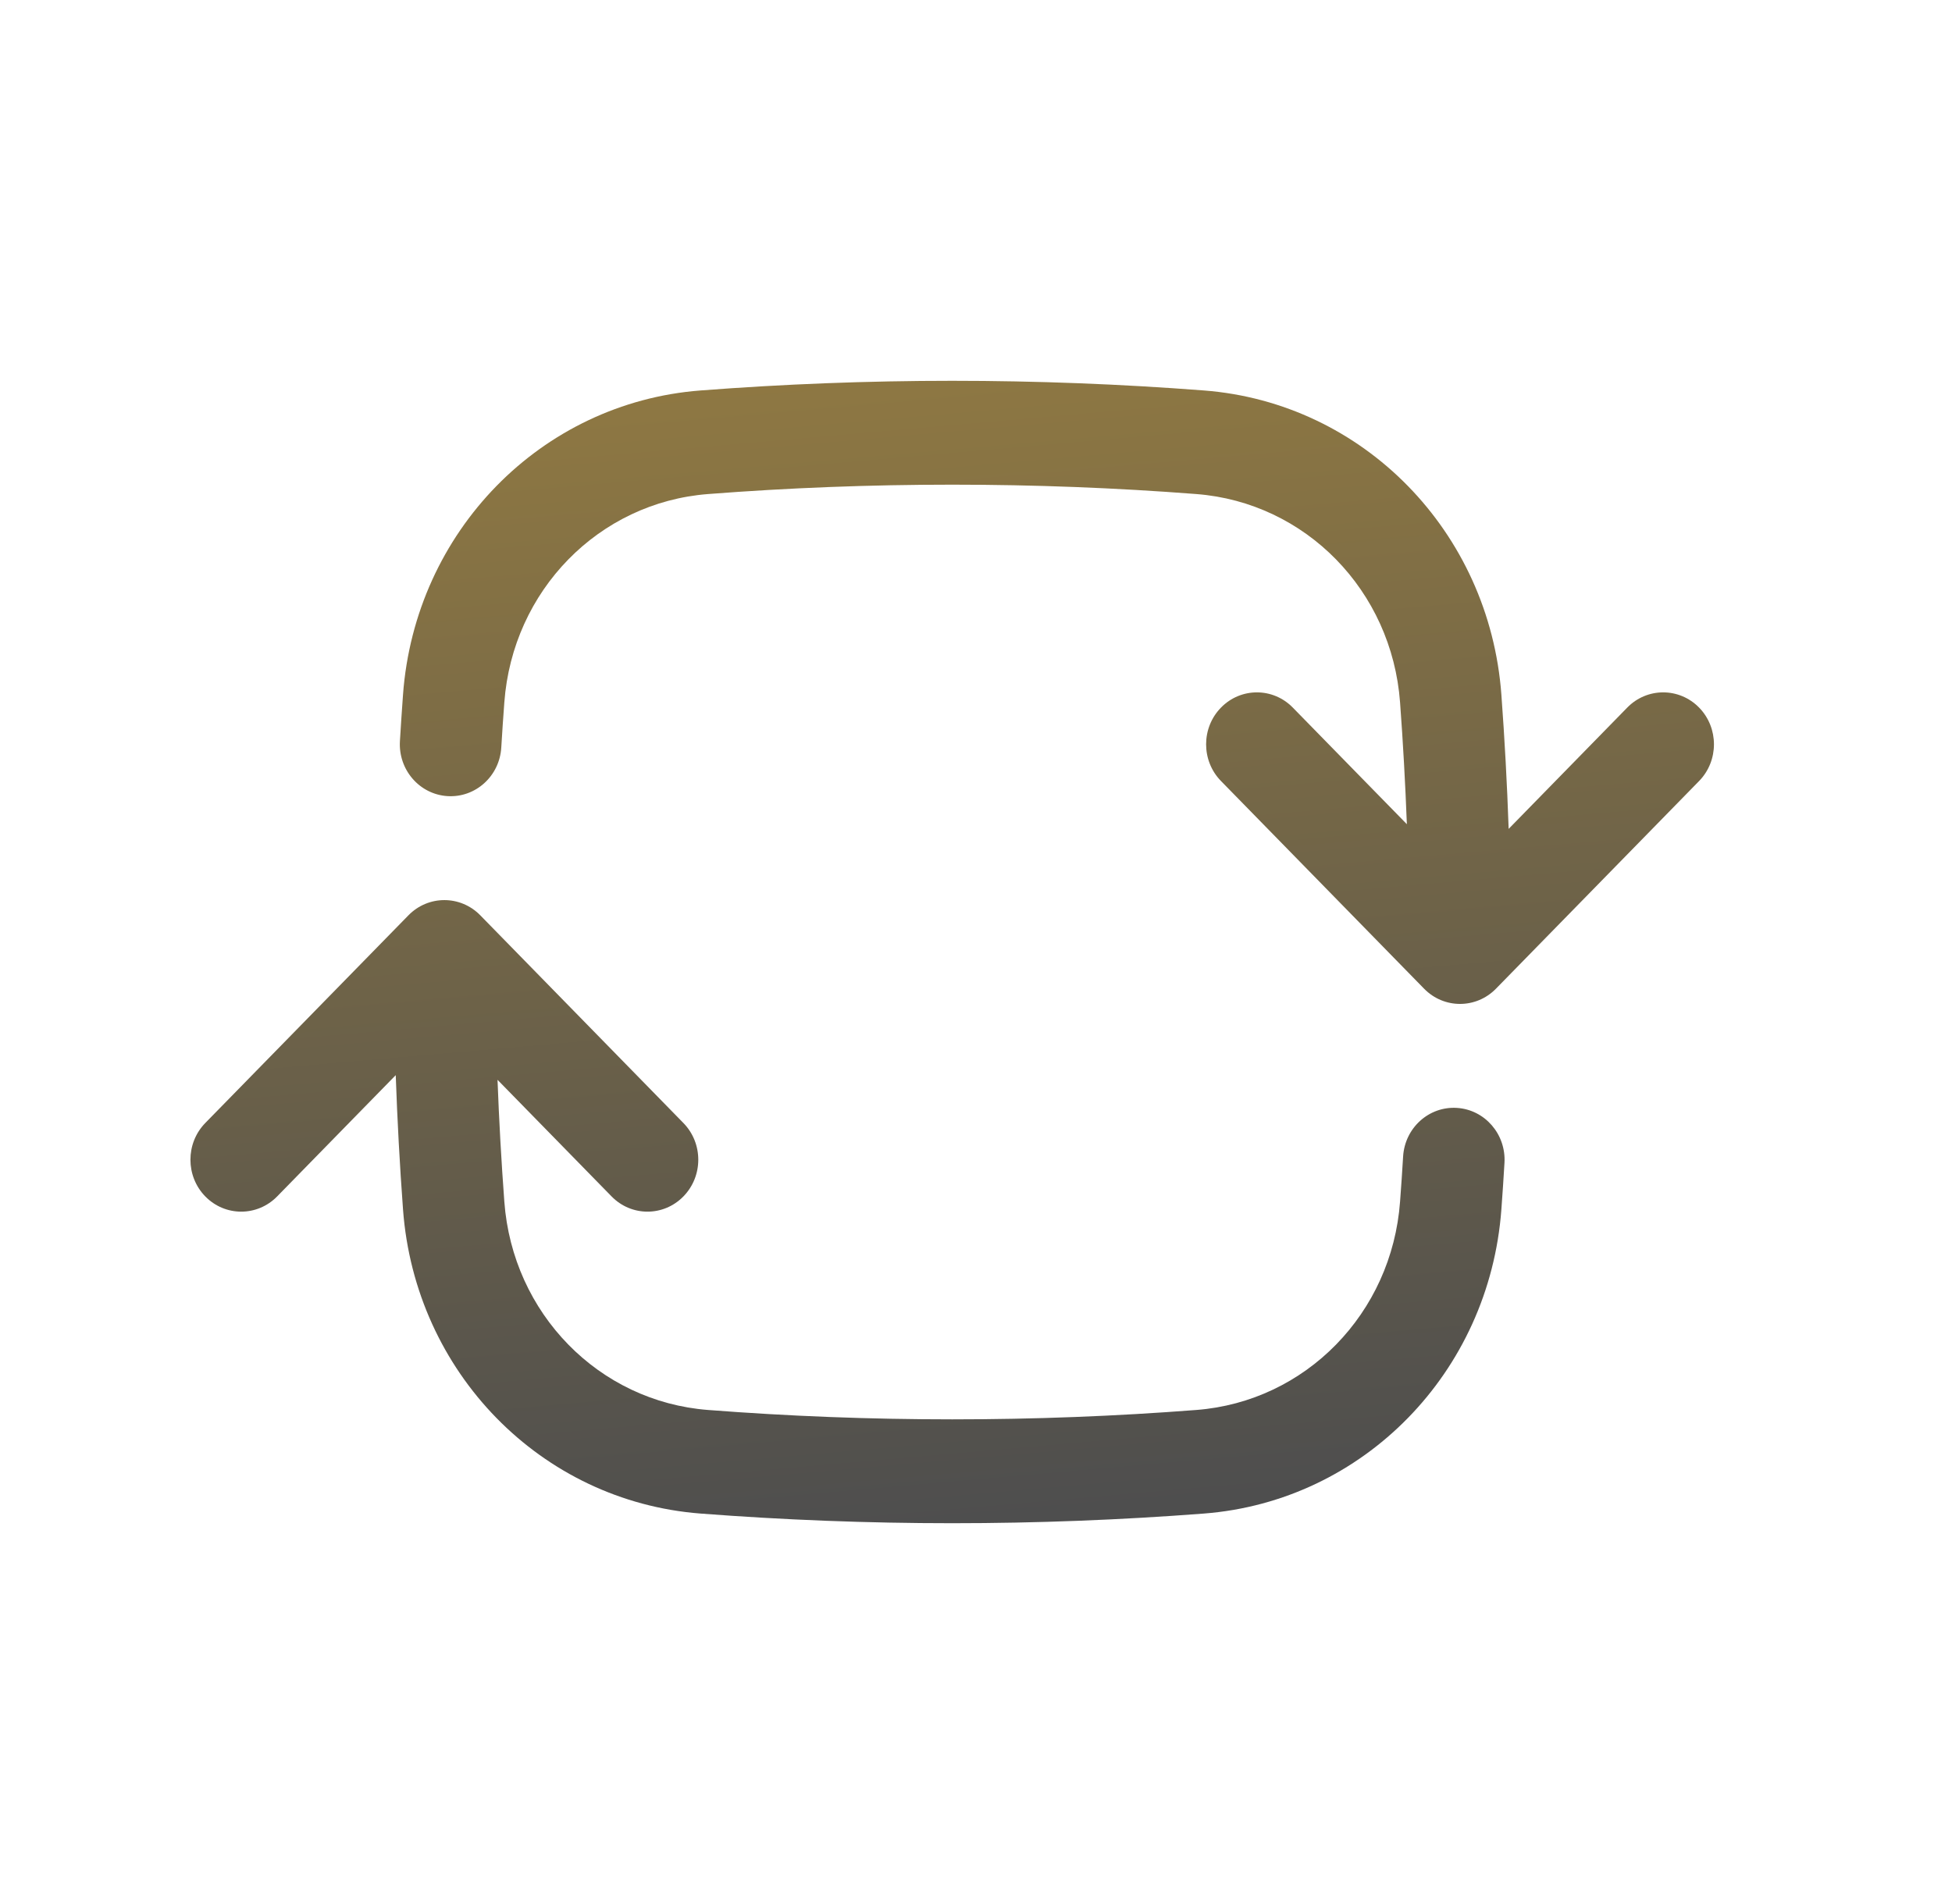 <svg width="41" height="40" viewBox="0 0 41 40" fill="none" xmlns="http://www.w3.org/2000/svg">
<path fill-rule="evenodd" clip-rule="evenodd" d="M20 10.182C21.725 10.182 23.435 10.248 25.127 10.379C27.424 10.556 29.234 12.408 29.407 14.756C29.47 15.605 29.517 16.458 29.55 17.315L27.154 14.865C26.738 14.439 26.062 14.439 25.646 14.865C25.229 15.291 25.229 15.982 25.646 16.408L29.912 20.771C30.329 21.197 31.004 21.197 31.421 20.771L35.688 16.408C36.104 15.982 36.104 15.291 35.688 14.865C35.271 14.439 34.596 14.439 34.179 14.865L31.688 17.413C31.655 16.468 31.604 15.527 31.535 14.592C31.282 11.168 28.636 8.461 25.288 8.203C23.542 8.069 21.779 8 20 8C18.221 8 16.458 8.069 14.712 8.203C11.364 8.461 8.718 11.168 8.465 14.592C8.441 14.917 8.42 15.243 8.4 15.569C8.364 16.171 8.811 16.688 9.399 16.725C9.987 16.762 10.493 16.305 10.529 15.704C10.548 15.387 10.569 15.071 10.593 14.756C10.766 12.408 12.576 10.556 14.873 10.379C16.565 10.248 18.275 10.182 20 10.182ZM10.088 19.229C9.671 18.803 8.996 18.803 8.579 19.229L4.312 23.592C3.896 24.018 3.896 24.709 4.312 25.135C4.729 25.561 5.404 25.561 5.821 25.135L8.312 22.587C8.345 23.532 8.396 24.473 8.465 25.408C8.718 28.832 11.364 31.538 14.712 31.797C16.458 31.931 18.221 32 20 32C21.779 32 23.542 31.931 25.288 31.797C28.636 31.538 31.282 28.832 31.535 25.408C31.559 25.083 31.581 24.757 31.6 24.431C31.636 23.829 31.189 23.312 30.601 23.275C30.013 23.238 29.507 23.695 29.471 24.297C29.452 24.613 29.431 24.929 29.407 25.244C29.234 27.592 27.424 29.444 25.127 29.621C23.435 29.752 21.725 29.818 20 29.818C18.275 29.818 16.565 29.752 14.873 29.621C12.576 29.444 10.766 27.592 10.593 25.244C10.53 24.395 10.482 23.542 10.45 22.685L12.846 25.135C13.262 25.561 13.938 25.561 14.354 25.135C14.771 24.709 14.771 24.018 14.354 23.592L10.088 19.229Z" fill="url(#paint0_linear_929_2719)"/>
<defs>
<linearGradient id="paint0_linear_929_2719" x1="9.6" y1="-31.923" x2="15.238" y2="32.417" gradientUnits="userSpaceOnUse">
<stop stop-color="#F9BD2F"/>
<stop offset="1" stop-color="#4E4E4E"/>
</linearGradient>
</defs>
</svg>
